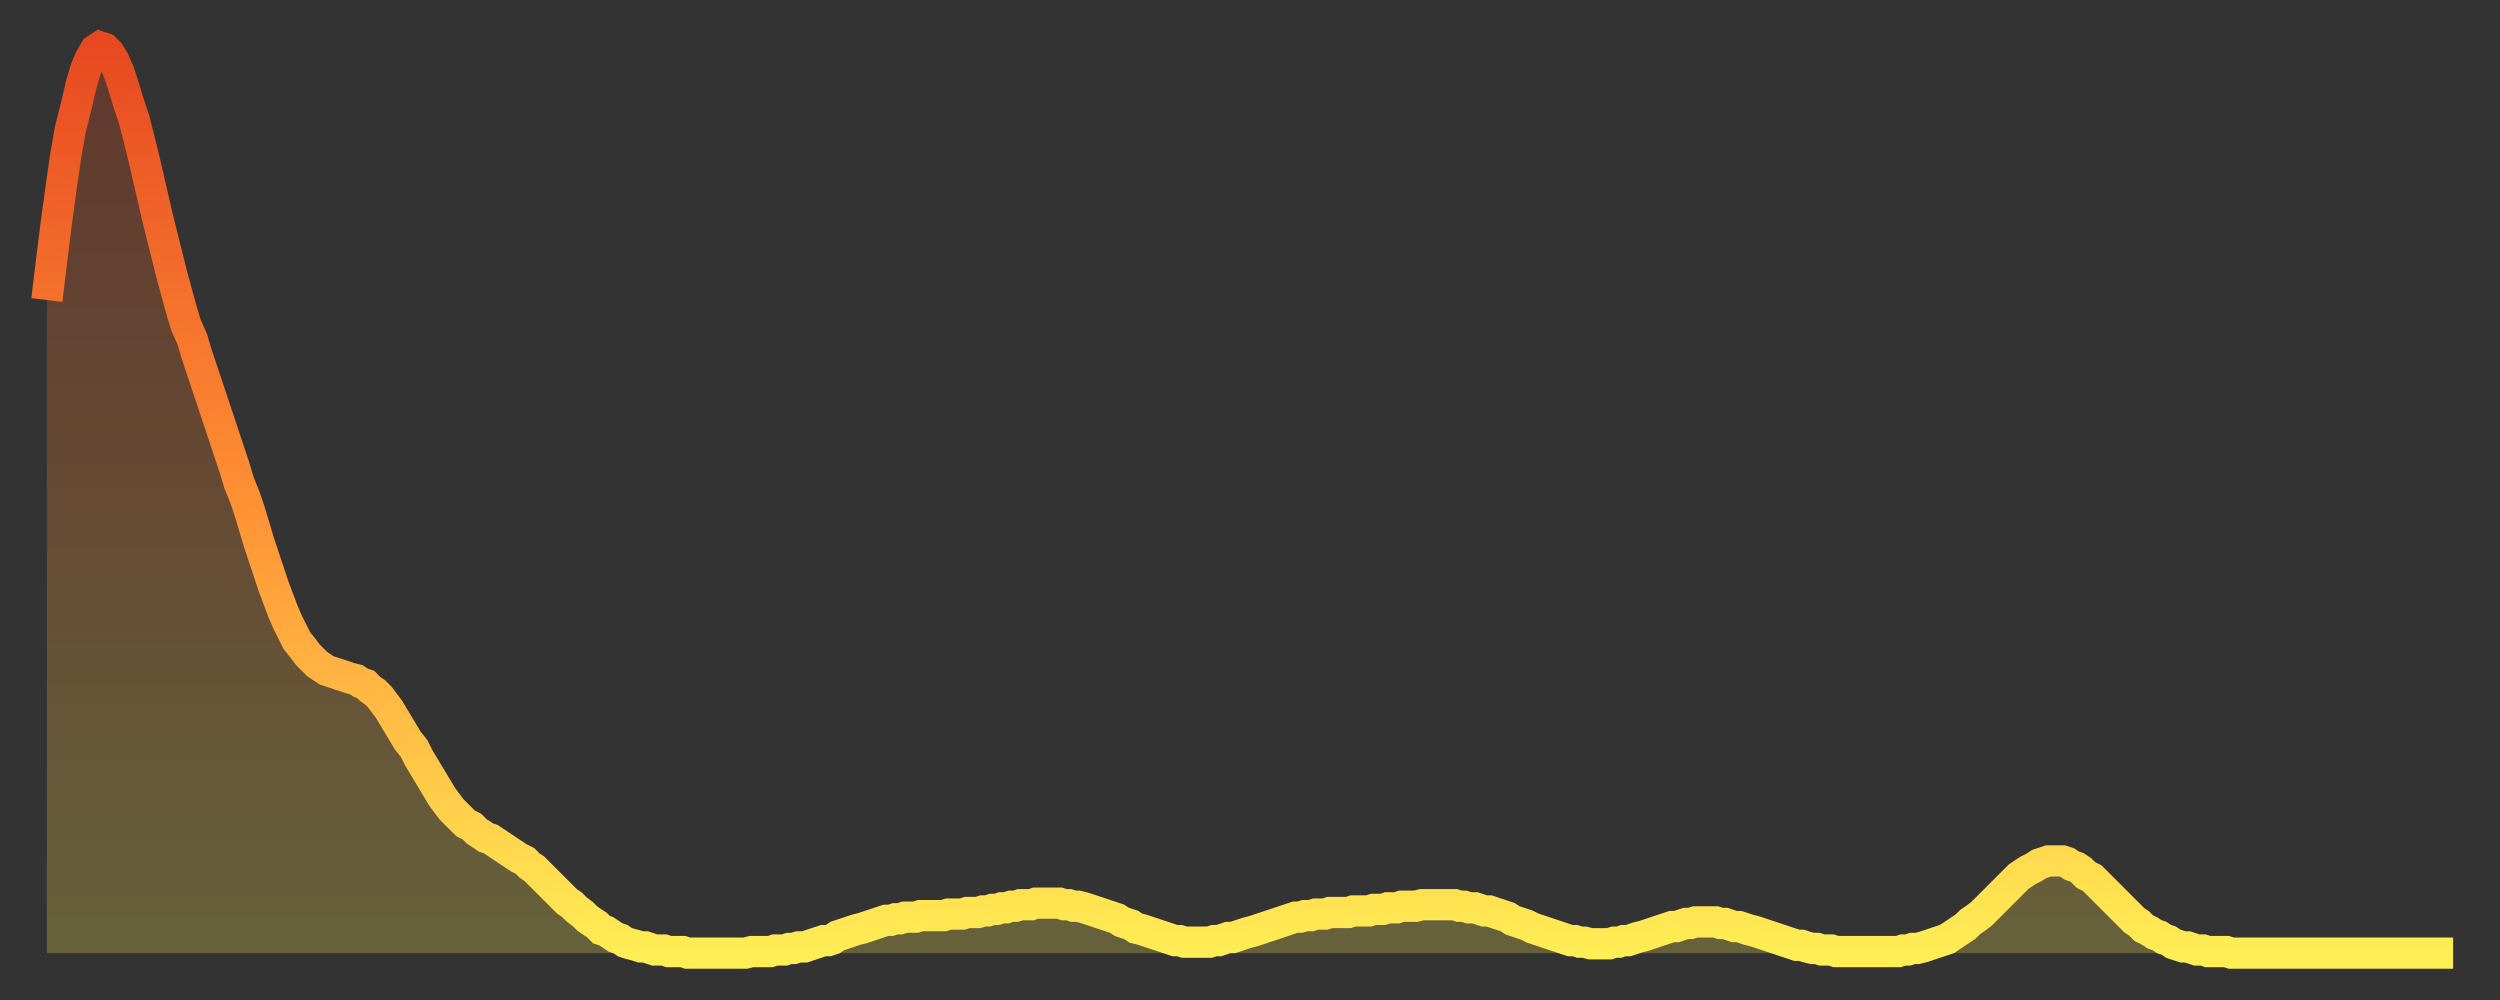 <?xml version="1.0" encoding="utf-8" ?>
<svg baseProfile="full" height="64" version="1.1" width="160" xmlns="http://www.w3.org/2000/svg" xmlns:ev="http://www.w3.org/2001/xml-events" xmlns:xlink="http://www.w3.org/1999/xlink"><rect width="100%" height="100%" fill="#333333" stroke="none"/><defs><linearGradient id="id3797390" x1="0" x2="0" y1="0" y2="1"><stop offset="0%" stop-color="#e74921" /><stop offset="50%" stop-color="#ff9035" /><stop offset="100%" stop-color="#ffee55" /></linearGradient></defs><g transform="translate(3,3)"><g><path d="M 0.0 16.2 0.3 13.7 0.6 11.3 0.9 9.1 1.2 7.0 1.5 5.3 1.9 3.7 2.2 2.4 2.5 1.4 2.8 0.7 3.1 0.2 3.4 0.0 3.7 0.1 4.0 0.4 4.3 0.9 4.6 1.6 4.9 2.5 5.2 3.5 5.6 4.7 5.9 5.9 6.2 7.1 6.5 8.4 6.8 9.7 7.1 11.0 7.4 12.2 7.7 13.4 8.0 14.6 8.3 15.7 8.6 16.8 8.9 17.8 9.3 18.7 9.6 19.7 9.9 20.6 10.2 21.5 10.5 22.4 10.8 23.3 11.1 24.2 11.4 25.1 11.7 26.0 12.0 26.9 12.3 27.9 12.7 28.9 13.0 29.8 13.3 30.8 13.6 31.8 13.9 32.7 14.2 33.6 14.5 34.5 14.8 35.3 15.1 36.1 15.4 36.8 15.7 37.4 16.0 38.0 16.4 38.5 16.7 38.9 17.0 39.2 17.3 39.5 17.6 39.7 17.9 39.9 18.2 40.0 18.5 40.1 18.8 40.2 19.1 40.3 19.4 40.4 19.8 40.5 20.1 40.7 20.4 40.8 20.7 41.1 21.0 41.3 21.3 41.6 21.6 42.0 21.9 42.4 22.2 42.9 22.5 43.4 22.8 43.9 23.1 44.4 23.5 44.9 23.8 45.5 24.1 46.0 24.4 46.5 24.7 47.0 25.0 47.5 25.3 48.0 25.6 48.4 25.9 48.8 26.2 49.1 26.5 49.4 26.8 49.7 27.2 49.9 27.5 50.2 27.8 50.4 28.1 50.6 28.4 50.7 28.7 50.9 29.0 51.1 29.3 51.3 29.6 51.5 29.9 51.7 30.2 51.9 30.6 52.1 30.9 52.4 31.2 52.6 31.5 52.9 31.8 53.2 32.1 53.5 32.4 53.8 32.7 54.1 33.0 54.4 33.3 54.7 33.6 54.9 33.9 55.2 34.3 55.5 34.6 55.8 34.9 56.0 35.2 56.2 35.5 56.5 35.8 56.6 36.1 56.8 36.4 57.0 36.7 57.1 37.0 57.3 37.3 57.4 37.7 57.5 38.0 57.6 38.3 57.6 38.6 57.7 38.9 57.8 39.2 57.8 39.5 57.8 39.8 57.9 40.1 57.9 40.4 57.9 40.7 57.9 41.0 58.0 41.4 58.0 41.7 58.0 42.0 58.0 42.3 58.0 42.6 58.0 42.9 58.0 43.2 58.0 43.5 58.0 43.8 58.0 44.1 58.0 44.4 58.0 44.7 58.0 45.1 57.9 45.4 57.9 45.7 57.9 46.0 57.9 46.3 57.9 46.6 57.8 46.9 57.8 47.2 57.8 47.5 57.7 47.8 57.7 48.1 57.6 48.5 57.6 48.8 57.5 49.1 57.4 49.4 57.3 49.7 57.2 50.0 57.2 50.3 57.1 50.6 56.9 50.9 56.8 51.2 56.7 51.5 56.6 51.8 56.5 52.2 56.4 52.5 56.3 52.8 56.2 53.1 56.1 53.4 56.0 53.7 55.9 54.0 55.9 54.3 55.8 54.6 55.8 54.9 55.7 55.2 55.7 55.6 55.7 55.9 55.6 56.2 55.6 56.5 55.6 56.8 55.6 57.1 55.6 57.4 55.6 57.7 55.5 58.0 55.5 58.3 55.5 58.6 55.5 58.9 55.4 59.3 55.4 59.6 55.4 59.9 55.3 60.2 55.3 60.5 55.2 60.8 55.2 61.1 55.1 61.4 55.1 61.7 55.0 62.0 55.0 62.3 54.9 62.6 54.9 63.0 54.9 63.3 54.8 63.6 54.8 63.9 54.8 64.2 54.8 64.5 54.8 64.8 54.8 65.1 54.9 65.4 54.9 65.7 55.0 66.0 55.0 66.4 55.1 66.7 55.2 67.0 55.3 67.3 55.4 67.6 55.5 67.9 55.6 68.2 55.7 68.5 55.8 68.8 56.0 69.1 56.1 69.4 56.2 69.7 56.4 70.1 56.5 70.4 56.6 70.7 56.7 71.0 56.8 71.3 56.9 71.6 57.0 71.9 57.1 72.2 57.2 72.5 57.2 72.8 57.3 73.1 57.3 73.5 57.3 73.8 57.3 74.1 57.3 74.4 57.3 74.7 57.2 75.0 57.2 75.3 57.1 75.6 57.0 75.9 57.0 76.2 56.9 76.5 56.8 76.8 56.7 77.2 56.6 77.5 56.5 77.8 56.4 78.1 56.3 78.4 56.2 78.7 56.1 79.0 56.0 79.3 55.9 79.6 55.8 79.9 55.7 80.2 55.7 80.5 55.6 80.9 55.6 81.2 55.5 81.5 55.5 81.8 55.5 82.1 55.4 82.4 55.4 82.7 55.4 83.0 55.4 83.3 55.4 83.6 55.3 83.9 55.3 84.3 55.3 84.6 55.3 84.9 55.2 85.2 55.2 85.5 55.2 85.8 55.1 86.1 55.1 86.4 55.1 86.7 55.0 87.0 55.0 87.3 55.0 87.6 55.0 88.0 54.9 88.3 54.9 88.6 54.9 88.9 54.9 89.2 54.9 89.5 54.9 89.8 54.9 90.1 54.9 90.4 55.0 90.7 55.0 91.0 55.1 91.4 55.1 91.7 55.2 92.0 55.3 92.3 55.3 92.6 55.4 92.9 55.5 93.2 55.6 93.5 55.7 93.8 55.9 94.1 56.0 94.4 56.1 94.7 56.2 95.1 56.4 95.4 56.5 95.7 56.6 96.0 56.7 96.3 56.8 96.6 56.9 96.9 57.0 97.2 57.1 97.5 57.2 97.8 57.2 98.1 57.3 98.4 57.3 98.8 57.4 99.1 57.4 99.4 57.4 99.7 57.4 100.0 57.4 100.3 57.3 100.6 57.3 100.9 57.2 101.2 57.2 101.5 57.1 101.8 57.0 102.2 56.9 102.5 56.8 102.8 56.7 103.1 56.6 103.4 56.5 103.7 56.4 104.0 56.3 104.3 56.3 104.6 56.2 104.9 56.1 105.2 56.1 105.5 56.0 105.9 56.0 106.2 56.0 106.5 56.0 106.8 56.0 107.1 56.1 107.4 56.1 107.7 56.2 108.0 56.3 108.3 56.3 108.6 56.4 108.9 56.5 109.3 56.6 109.6 56.7 109.9 56.8 110.2 56.9 110.5 57.0 110.8 57.1 111.1 57.2 111.4 57.3 111.7 57.4 112.0 57.5 112.3 57.5 112.6 57.6 113.0 57.7 113.3 57.7 113.6 57.8 113.9 57.8 114.2 57.8 114.5 57.9 114.8 57.9 115.1 57.9 115.4 57.9 115.7 57.9 116.0 57.9 116.3 57.9 116.7 57.9 117.0 57.9 117.3 57.9 117.6 57.9 117.9 57.9 118.2 57.9 118.5 57.9 118.8 57.8 119.1 57.8 119.4 57.7 119.7 57.7 120.1 57.6 120.4 57.5 120.7 57.4 121.0 57.3 121.3 57.2 121.6 57.1 121.9 56.9 122.2 56.7 122.5 56.5 122.8 56.3 123.1 56.0 123.4 55.8 123.8 55.5 124.1 55.2 124.4 54.9 124.7 54.6 125.0 54.3 125.3 54.0 125.6 53.7 125.9 53.4 126.2 53.1 126.5 52.9 126.8 52.7 127.2 52.5 127.5 52.3 127.8 52.2 128.1 52.1 128.4 52.1 128.7 52.1 129.0 52.1 129.3 52.2 129.6 52.4 129.9 52.5 130.2 52.7 130.5 53.0 130.9 53.2 131.2 53.5 131.5 53.8 131.8 54.1 132.1 54.4 132.4 54.7 132.7 55.0 133.0 55.3 133.3 55.6 133.6 55.9 133.9 56.1 134.2 56.4 134.6 56.6 134.9 56.8 135.2 56.9 135.5 57.1 135.8 57.2 136.1 57.4 136.4 57.5 136.7 57.6 137.0 57.6 137.3 57.7 137.6 57.8 138.0 57.8 138.3 57.9 138.6 57.9 138.9 57.9 139.2 57.9 139.5 57.9 139.8 58.0 140.1 58.0 140.4 58.0 140.7 58.0 141.0 58.0 141.3 58.0 141.7 58.0 142.0 58.0 142.3 58.0 142.6 58.0 142.9 58.0 143.2 58.0 143.5 58.0 143.8 58.0 144.1 58.0 144.4 58.0 144.7 58.0 145.1 58.0 145.4 58.0 145.7 58.0 146.0 58.0 146.3 58.0 146.6 58.0 146.9 58.0 147.2 58.0 147.5 58.0 147.8 58.0 148.1 58.0 148.4 58.0 148.8 58.0 149.1 58.0 149.4 58.0 149.7 58.0 150.0 58.0 150.3 58.0 150.6 58.0 150.9 58.0 151.2 58.0 151.5 58.0 151.8 58.0 152.1 58.0 152.5 58.0 152.8 58.0 153.1 58.0 153.4 58.0 153.7 58.0 154.0 58.0" fill="none" id="graph-curve" opacity="1" stroke="url(#id3797390)" stroke-width="2" /><path d="M 0 58 L 0.0 16.2 0.3 13.7 0.6 11.3 0.9 9.1 1.2 7.0 1.5 5.3 1.9 3.7 2.2 2.4 2.5 1.4 2.8 0.7 3.1 0.2 3.4 0.0 3.7 0.1 4.0 0.4 4.3 0.9 4.6 1.6 4.9 2.5 5.2 3.5 5.6 4.7 5.9 5.9 6.2 7.1 6.5 8.4 6.8 9.7 7.1 11.0 7.4 12.2 7.7 13.4 8.0 14.6 8.3 15.7 8.6 16.8 8.9 17.8 9.3 18.7 9.6 19.7 9.9 20.6 10.2 21.5 10.5 22.4 10.8 23.3 11.1 24.2 11.4 25.1 11.7 26.0 12.0 26.9 12.3 27.9 12.7 28.9 13.0 29.8 13.3 30.8 13.6 31.8 13.9 32.7 14.2 33.6 14.5 34.5 14.8 35.3 15.1 36.1 15.4 36.8 15.7 37.4 16.0 38.0 16.4 38.5 16.7 38.9 17.0 39.2 17.3 39.5 17.6 39.7 17.9 39.9 18.2 40.0 18.5 40.1 18.8 40.2 19.1 40.3 19.4 40.4 19.8 40.5 20.1 40.7 20.4 40.8 20.7 41.1 21.0 41.3 21.3 41.6 21.6 42.0 21.9 42.4 22.2 42.9 22.5 43.4 22.8 43.9 23.1 44.4 23.5 44.9 23.8 45.5 24.1 46.0 24.4 46.5 24.7 47.0 25.0 47.5 25.3 48.0 25.6 48.4 25.9 48.8 26.2 49.1 26.5 49.4 26.8 49.7 27.2 49.9 27.5 50.2 27.8 50.4 28.1 50.6 28.4 50.7 28.7 50.9 29.0 51.1 29.3 51.3 29.6 51.5 29.9 51.7 30.2 51.9 30.6 52.1 30.9 52.4 31.2 52.6 31.5 52.9 31.8 53.2 32.1 53.5 32.4 53.8 32.7 54.1 33.0 54.4 33.3 54.7 33.6 54.9 33.9 55.2 34.3 55.5 34.6 55.8 34.9 56.0 35.2 56.2 35.5 56.5 35.8 56.6 36.1 56.8 36.4 57.0 36.7 57.1 37.0 57.3 37.3 57.4 37.7 57.5 38.0 57.6 38.3 57.6 38.6 57.7 38.9 57.8 39.2 57.8 39.5 57.8 39.8 57.9 40.1 57.9 40.4 57.9 40.7 57.9 41.0 58.0 41.4 58.0 41.7 58.0 42.0 58.0 42.3 58.0 42.6 58.0 42.9 58.0 43.2 58.0 43.5 58.0 43.8 58.0 44.1 58.0 44.4 58.0 44.7 58.0 45.1 57.9 45.4 57.9 45.7 57.9 46.0 57.9 46.3 57.9 46.6 57.8 46.9 57.8 47.2 57.8 47.5 57.7 47.8 57.7 48.1 57.6 48.5 57.6 48.8 57.5 49.1 57.4 49.4 57.3 49.7 57.2 50.0 57.2 50.3 57.1 50.6 56.9 50.9 56.8 51.2 56.7 51.5 56.6 51.8 56.5 52.2 56.4 52.5 56.3 52.8 56.2 53.1 56.1 53.4 56.0 53.7 55.9 54.0 55.9 54.3 55.8 54.6 55.8 54.9 55.7 55.2 55.7 55.6 55.7 55.9 55.6 56.2 55.6 56.5 55.6 56.8 55.6 57.1 55.6 57.4 55.6 57.7 55.5 58.0 55.5 58.3 55.5 58.6 55.5 58.9 55.4 59.3 55.4 59.6 55.4 59.9 55.3 60.2 55.3 60.5 55.2 60.8 55.2 61.1 55.1 61.4 55.1 61.7 55.0 62.0 55.0 62.3 54.9 62.6 54.9 63.0 54.9 63.3 54.8 63.6 54.8 63.9 54.8 64.2 54.8 64.5 54.8 64.8 54.8 65.1 54.9 65.4 54.9 65.7 55.0 66.0 55.0 66.4 55.1 66.7 55.2 67.0 55.3 67.3 55.4 67.6 55.5 67.9 55.6 68.2 55.7 68.5 55.8 68.8 56.0 69.1 56.1 69.4 56.2 69.7 56.4 70.1 56.5 70.4 56.6 70.7 56.7 71.0 56.8 71.3 56.9 71.6 57.0 71.9 57.1 72.2 57.2 72.5 57.2 72.8 57.3 73.1 57.3 73.5 57.3 73.8 57.3 74.1 57.3 74.4 57.3 74.7 57.2 75.0 57.2 75.3 57.1 75.6 57.0 75.9 57.0 76.2 56.9 76.5 56.8 76.8 56.7 77.2 56.6 77.5 56.5 77.8 56.4 78.1 56.3 78.4 56.2 78.7 56.1 79.0 56.0 79.3 55.9 79.6 55.8 79.9 55.7 80.2 55.7 80.5 55.6 80.9 55.6 81.2 55.5 81.5 55.5 81.8 55.5 82.1 55.4 82.4 55.4 82.7 55.4 83.0 55.4 83.3 55.4 83.6 55.3 83.9 55.3 84.3 55.3 84.6 55.3 84.9 55.2 85.2 55.2 85.5 55.2 85.8 55.1 86.1 55.1 86.4 55.1 86.7 55.0 87.0 55.0 87.3 55.0 87.6 55.0 88.0 54.9 88.3 54.9 88.6 54.9 88.9 54.9 89.2 54.9 89.5 54.9 89.8 54.9 90.1 54.9 90.4 55.0 90.7 55.0 91.0 55.1 91.4 55.1 91.7 55.2 92.0 55.3 92.3 55.3 92.6 55.4 92.9 55.5 93.2 55.6 93.5 55.7 93.8 55.9 94.1 56.0 94.4 56.1 94.7 56.2 95.1 56.4 95.4 56.5 95.7 56.6 96.0 56.7 96.3 56.8 96.6 56.9 96.9 57.0 97.2 57.1 97.5 57.2 97.8 57.2 98.1 57.3 98.4 57.3 98.8 57.4 99.1 57.4 99.4 57.4 99.7 57.4 100.0 57.4 100.3 57.3 100.6 57.3 100.9 57.2 101.2 57.2 101.5 57.1 101.8 57.0 102.2 56.9 102.5 56.8 102.8 56.7 103.1 56.6 103.4 56.5 103.7 56.4 104.0 56.3 104.3 56.3 104.6 56.2 104.9 56.1 105.2 56.1 105.5 56.0 105.9 56.0 106.2 56.0 106.5 56.0 106.8 56.0 107.1 56.1 107.4 56.1 107.7 56.2 108.0 56.3 108.3 56.3 108.6 56.4 108.9 56.5 109.3 56.6 109.6 56.7 109.9 56.8 110.2 56.9 110.5 57.0 110.8 57.1 111.1 57.2 111.4 57.3 111.7 57.4 112.0 57.5 112.3 57.5 112.6 57.6 113.0 57.7 113.3 57.7 113.6 57.8 113.9 57.8 114.2 57.8 114.5 57.9 114.8 57.9 115.1 57.9 115.4 57.9 115.7 57.9 116.0 57.9 116.3 57.9 116.7 57.9 117.0 57.9 117.3 57.9 117.6 57.9 117.9 57.9 118.2 57.9 118.5 57.9 118.8 57.8 119.1 57.8 119.4 57.7 119.7 57.7 120.1 57.6 120.4 57.5 120.7 57.4 121.0 57.3 121.3 57.2 121.6 57.1 121.9 56.9 122.2 56.7 122.5 56.5 122.8 56.3 123.1 56.0 123.4 55.8 123.8 55.5 124.1 55.2 124.4 54.9 124.7 54.6 125.0 54.3 125.3 54.0 125.6 53.7 125.9 53.4 126.2 53.1 126.5 52.9 126.8 52.7 127.2 52.5 127.5 52.3 127.8 52.2 128.1 52.1 128.4 52.1 128.7 52.1 129.0 52.1 129.3 52.2 129.6 52.4 129.9 52.5 130.2 52.7 130.5 53.0 130.9 53.2 131.2 53.5 131.5 53.8 131.8 54.1 132.1 54.4 132.4 54.7 132.7 55.0 133.0 55.3 133.3 55.6 133.6 55.9 133.9 56.1 134.2 56.4 134.6 56.6 134.9 56.8 135.2 56.9 135.5 57.1 135.8 57.2 136.1 57.4 136.4 57.5 136.7 57.6 137.0 57.6 137.3 57.7 137.6 57.8 138.0 57.8 138.3 57.9 138.6 57.9 138.9 57.9 139.2 57.9 139.5 57.9 139.8 58.0 140.1 58.0 140.4 58.0 140.7 58.0 141.0 58.0 141.3 58.0 141.7 58.0 142.0 58.0 142.3 58.0 142.6 58.0 142.9 58.0 143.2 58.0 143.5 58.0 143.8 58.0 144.1 58.0 144.4 58.0 144.7 58.0 145.1 58.0 145.4 58.0 145.7 58.0 146.0 58.0 146.3 58.0 146.6 58.0 146.9 58.0 147.2 58.0 147.5 58.0 147.8 58.0 148.1 58.0 148.4 58.0 148.8 58.0 149.1 58.0 149.4 58.0 149.7 58.0 150.0 58.0 150.3 58.0 150.6 58.0 150.9 58.0 151.2 58.0 151.5 58.0 151.8 58.0 152.1 58.0 152.5 58.0 152.8 58.0 153.1 58.0 153.4 58.0 153.7 58.0 154.0 58.0 154 58" fill="url(#id3797390)" fill-opacity=".25" id="graph-shadow" /></g></g></svg>